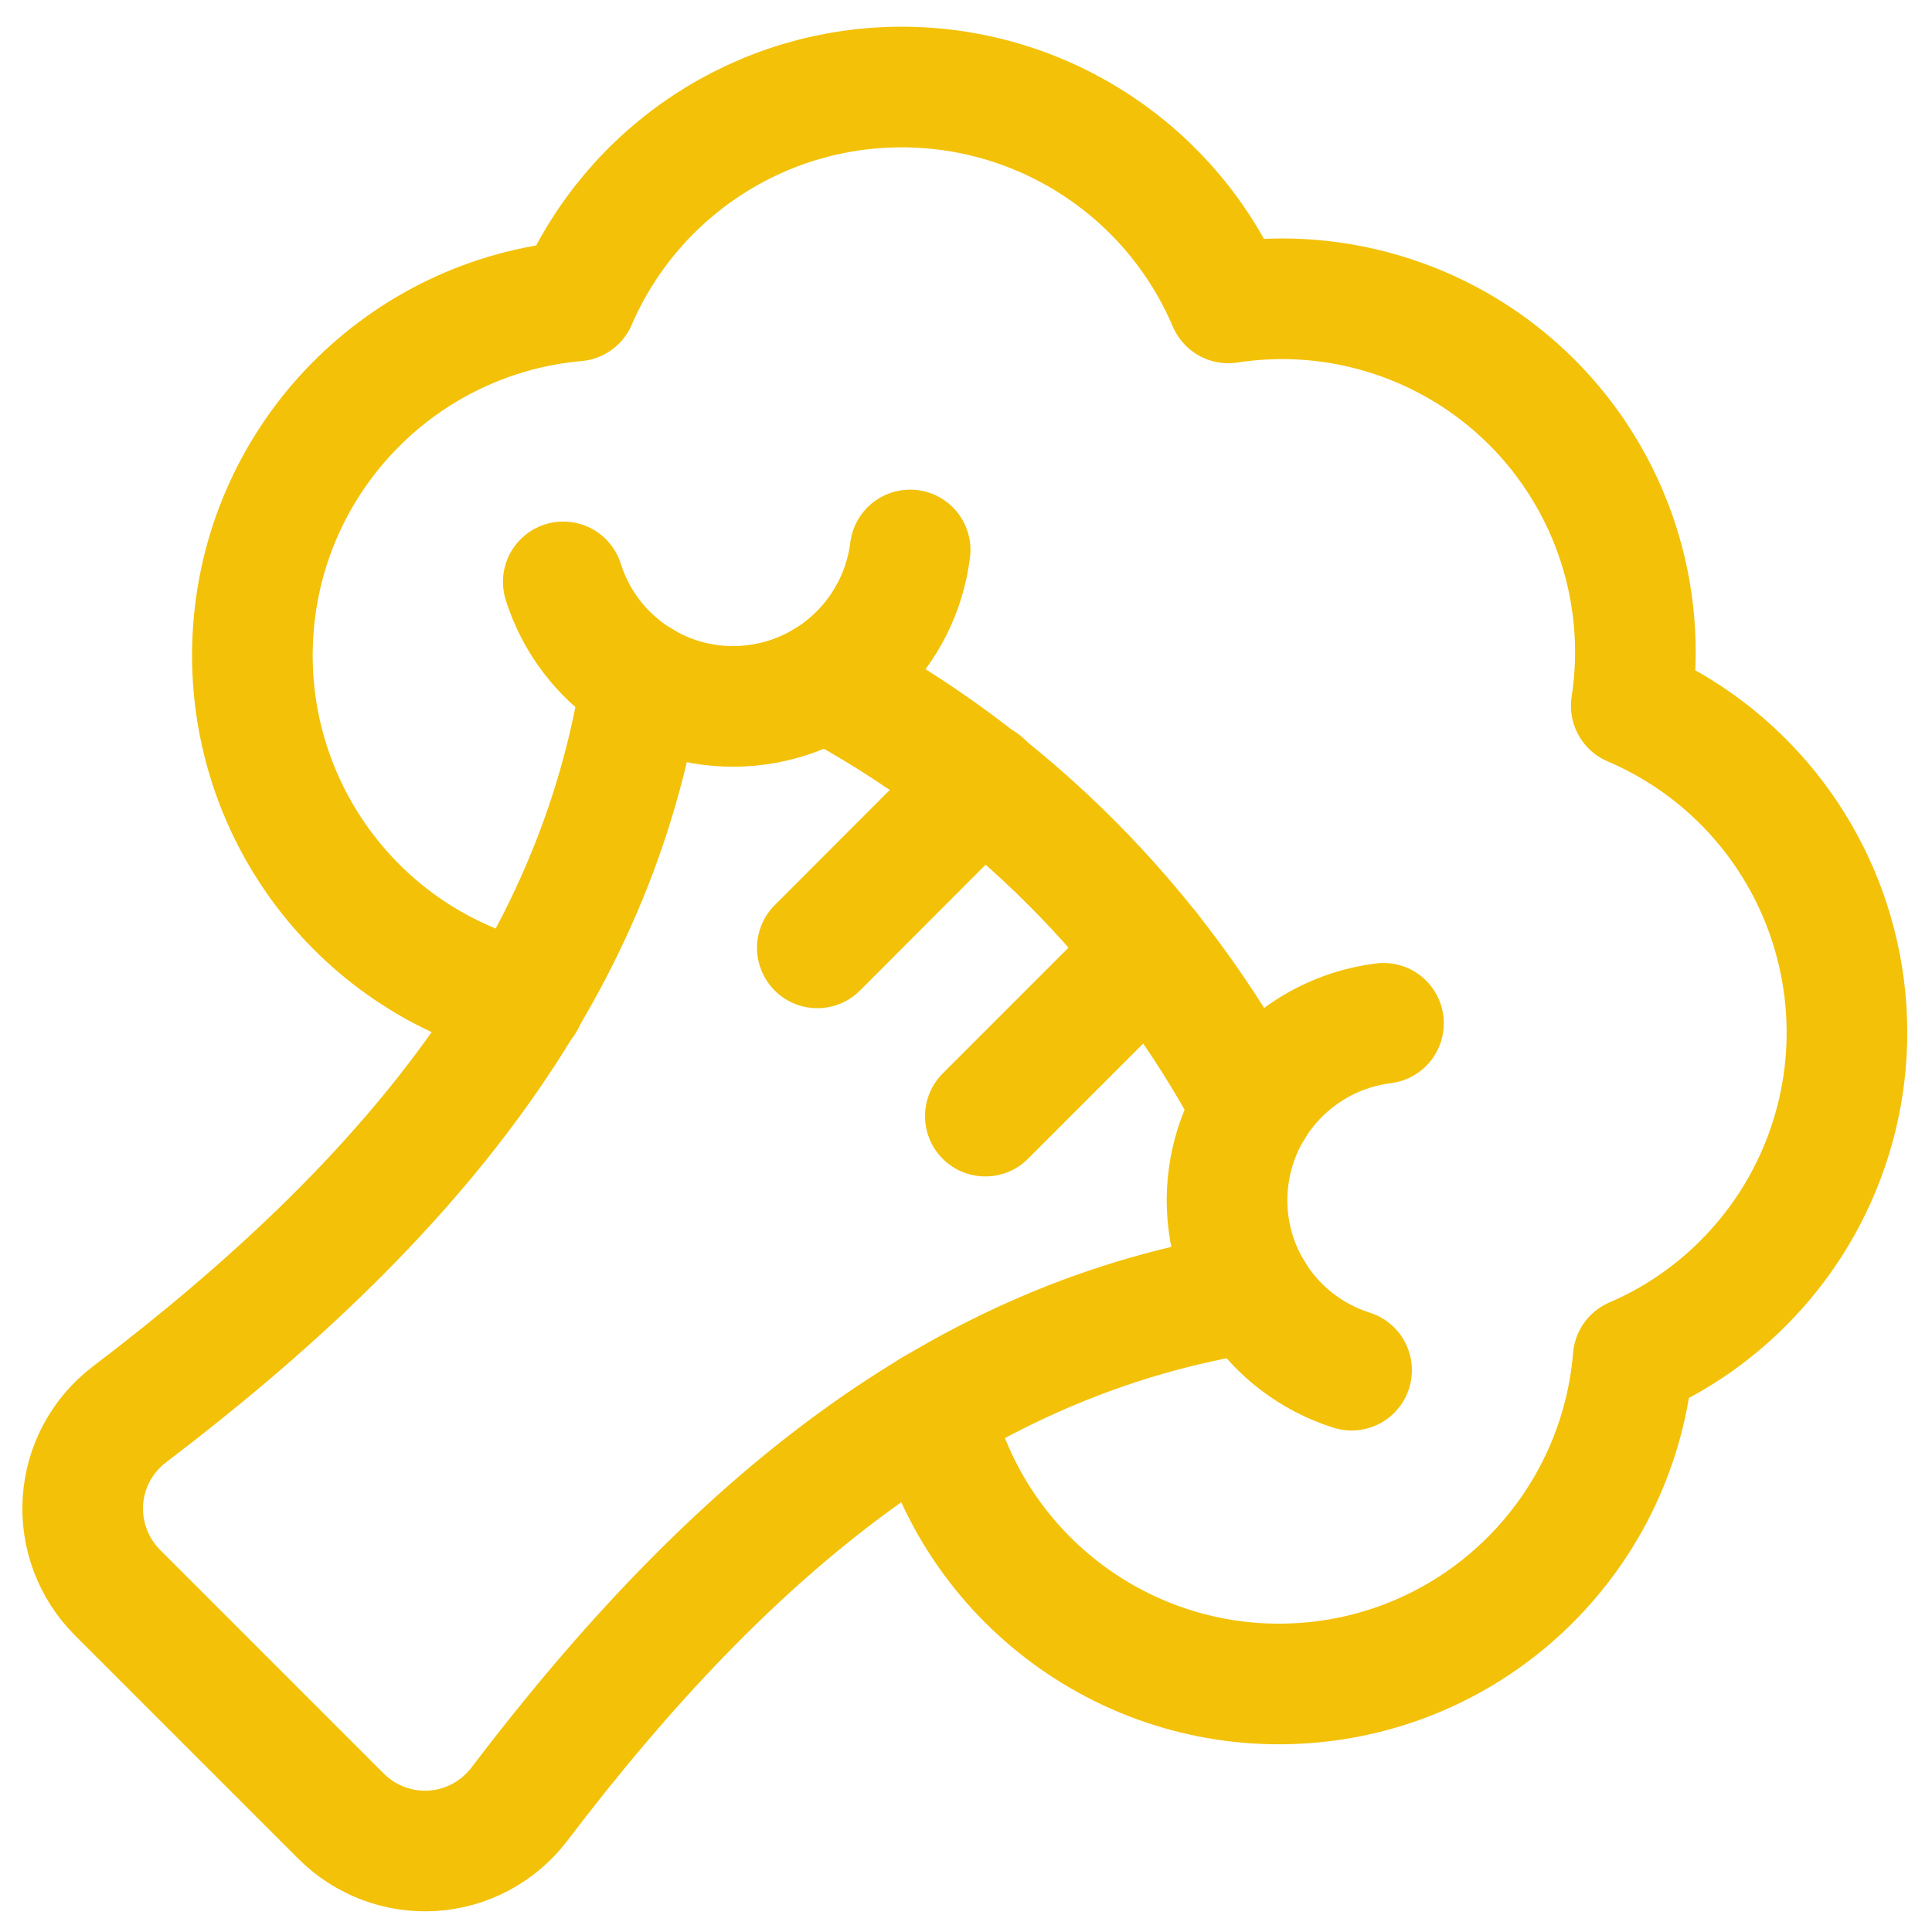 <?xml version="1.0" encoding="UTF-8"?><svg id="Layer_1" xmlns="http://www.w3.org/2000/svg" viewBox="0 0 79.92 79.91"><defs><style>.cls-1{fill:none;stroke:#f3c108;stroke-linecap:round;stroke-linejoin:round;stroke-width:4.99px;}</style></defs><path class="cls-1" d="M57.23,42.33c-3.44,.43-6.12,3.19-6.44,6.64-.32,3.45,1.81,6.66,5.12,7.71"/><line class="cls-1" x1="40.76" y1="46.17" x2="47.58" y2="39.35"/><line class="cls-1" x1="33.81" y1="39.21" x2="40.64" y2="32.37"/><path class="cls-1" d="M37.65,22.75c-.43,3.44-3.19,6.12-6.65,6.44-3.45,.32-6.66-1.82-7.7-5.12"/><path class="cls-1" d="M38.59,58.3c1.65,7.05,8.18,11.85,15.4,11.32,7.22-.53,12.97-6.24,13.57-13.45,1.68-.72,3.2-1.75,4.5-3.04,3.47-3.44,5-8.38,4.08-13.18-.92-4.8-4.16-8.83-8.66-10.75,.71-4.6-.82-9.27-4.11-12.56-3.29-3.29-7.96-4.82-12.56-4.11-2.3-5.4-7.59-8.91-13.46-8.93-5.87-.02-11.18,3.46-13.51,8.85-7.17,.64-12.83,6.38-13.36,13.57s4.21,13.7,11.22,15.39"/><path class="cls-1" d="M26.53,28.16c-1.88,12.11-9.61,21.56-21.19,30.36-1.12,.86-1.82,2.16-1.91,3.57-.09,1.41,.43,2.79,1.43,3.79l9.25,9.25c1,1,2.38,1.52,3.79,1.43,1.41-.09,2.71-.79,3.57-1.91,8.8-11.58,18.26-19.32,30.36-21.19"/><path class="cls-1" d="M51.82,45.85c-3.99-7.53-10.14-13.7-17.68-17.69"/></svg>